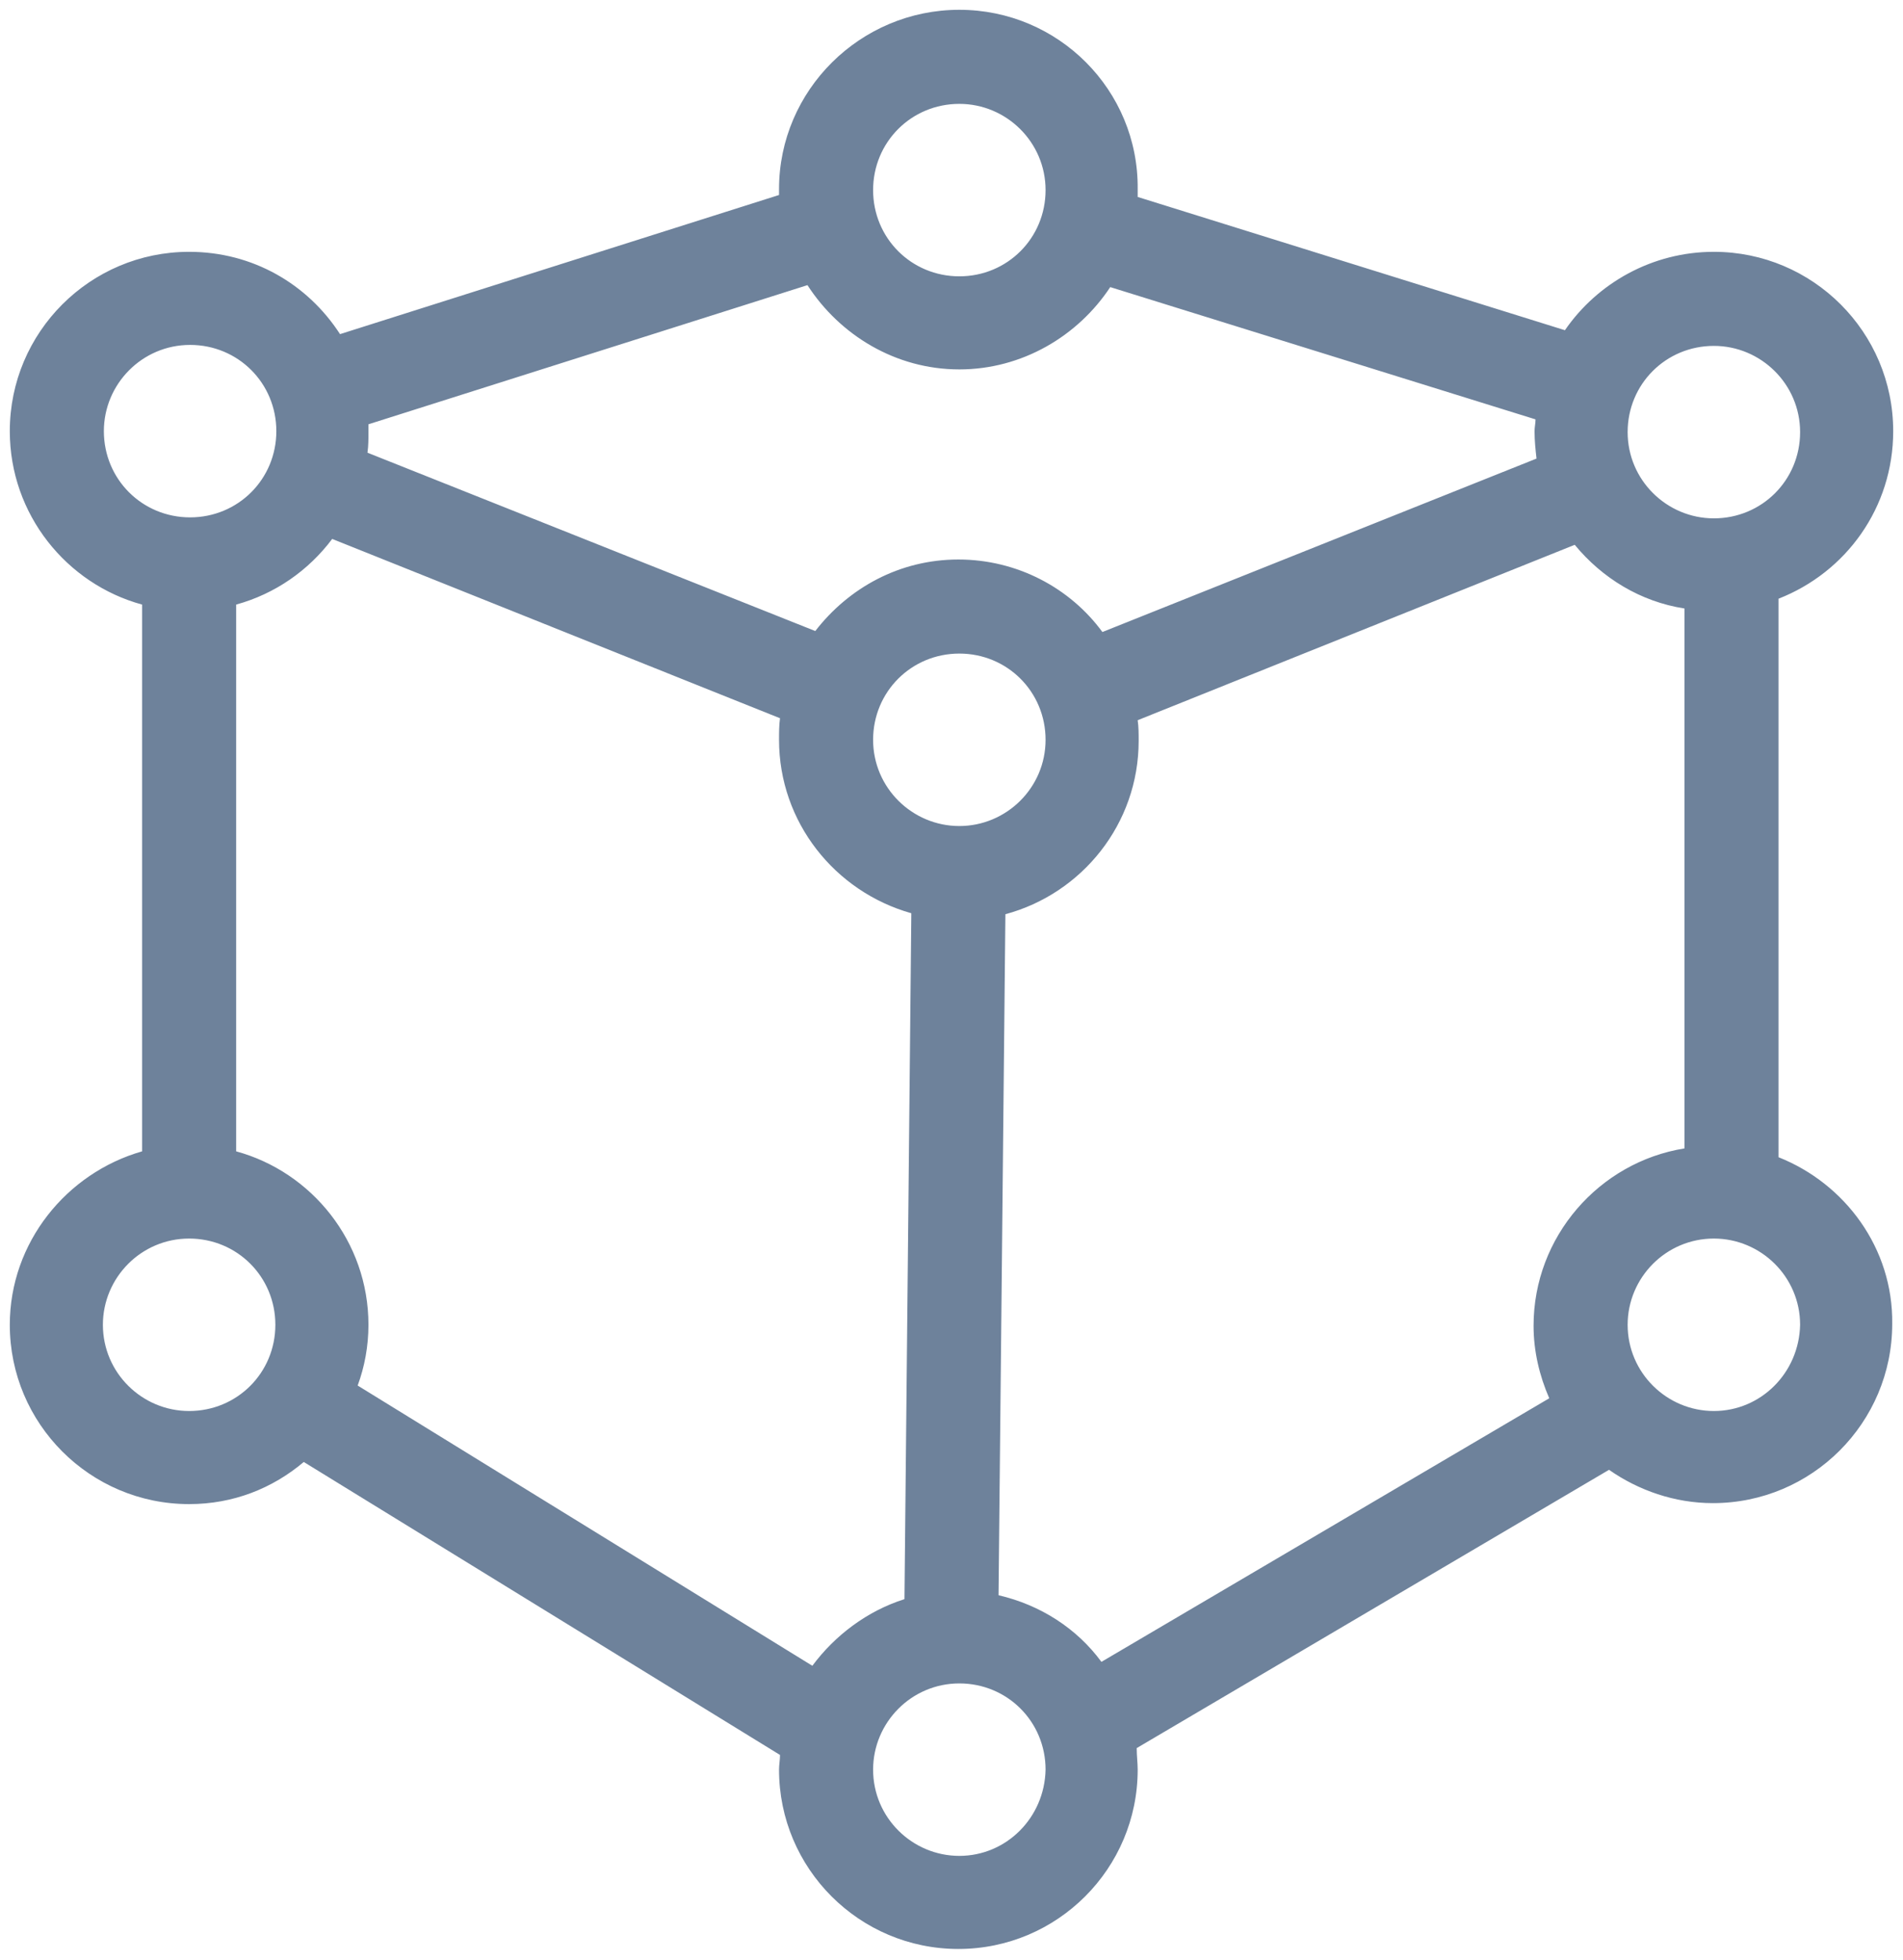 <?xml version="1.0" encoding="utf-8"?>
<!-- Generator: Adobe Illustrator 19.0.0, SVG Export Plug-In . SVG Version: 6.00 Build 0)  -->
<svg version="1.1" id="Ebene_1" xmlns="http://www.w3.org/2000/svg" xmlns:xlink="http://www.w3.org/1999/xlink" x="0px" y="0px"
	 viewBox="0 0 194.2 200" style="enable-background:new 0 0 194.2 200;" xml:space="preserve">
<style type="text/css">
	.st0{fill:#6e829b;}
</style>
<path id="XMLID_721_" class="st0" d="M181.5,118.1v-57c6.9-2.7,11.7-9.3,11.7-17.1c0-10.1-8.2-18.3-18.3-18.3
	c-6.3,0-11.9,3.2-15.2,8l-43.6-13.6c0-0.3,0-0.5,0-0.8C116.2,9.2,108,1,97.9,1C87.8,1,79.5,9.2,79.5,19.3c0,0.2,0,0.4,0,0.6
	L34.7,34.1c-3.3-5.1-8.9-8.4-15.4-8.4C9.2,25.7,1,33.9,1,44c0,8.5,5.8,15.6,13.5,17.7v55.8C6.8,119.7,1,126.8,1,135.2
	c0,10.1,8.2,18.3,18.3,18.3c4.5,0,8.5-1.6,11.7-4.3l48.6,29.9c0,0.5-0.1,1-0.1,1.5c0,10.1,8.2,18.3,18.3,18.3
	c10.1,0,18.3-8.2,18.3-18.3c0-0.7-0.1-1.4-0.1-2.2l48.2-28.4c3,2.1,6.7,3.4,10.6,3.4c10.1,0,18.3-8.2,18.3-18.3
	C193.2,127.4,188.3,120.8,181.5,118.1z M174.9,35.3c4.8,0,8.8,3.9,8.8,8.8s-3.9,8.8-8.8,8.8c-4.8,0-8.8-3.9-8.8-8.8
	S170,35.3,174.9,35.3z M97.9,10.6c4.8,0,8.8,3.9,8.8,8.8s-3.9,8.8-8.8,8.8s-8.8-3.9-8.8-8.8S93,10.6,97.9,10.6z M82.4,29.1
	c3.3,5.1,9,8.6,15.5,8.6c6.4,0,12.1-3.4,15.4-8.4l43.4,13.5c0,0.4-0.1,0.8-0.1,1.2c0,1,0.1,1.9,0.2,2.8l-44.3,17.7
	c-3.3-4.5-8.7-7.4-14.7-7.4c-6,0-11.2,2.9-14.6,7.3L37.5,46.2c0.1-0.7,0.1-1.4,0.1-2.1c0-0.3,0-0.5,0-0.8L82.4,29.1z M97.9,84.3
	c-4.8,0-8.8-3.9-8.8-8.8s3.9-8.8,8.8-8.8s8.8,3.9,8.8,8.8S102.7,84.3,97.9,84.3z M10.6,44c0-4.8,3.9-8.8,8.8-8.8s8.8,3.9,8.8,8.8
	s-3.9,8.8-8.8,8.8S10.6,48.9,10.6,44z M19.3,144c-4.8,0-8.8-3.9-8.8-8.8c0-4.8,3.9-8.8,8.8-8.8s8.8,3.9,8.8,8.8
	C28.1,140.1,24.2,144,19.3,144z M36.5,141.4c0.7-1.9,1.1-4,1.1-6.2c0-8.5-5.8-15.6-13.5-17.7V61.7c4-1.1,7.4-3.5,9.8-6.7l45.7,18.3
	c-0.1,0.7-0.1,1.5-0.1,2.2c0,8.4,5.7,15.5,13.5,17.7l-0.7,70c-3.8,1.2-7.1,3.7-9.4,6.8L36.5,141.4z M97.9,189.4
	c-4.8,0-8.8-3.9-8.8-8.8c0-4.8,3.9-8.8,8.8-8.8s8.8,3.9,8.8,8.8C106.6,185.5,102.7,189.4,97.9,189.4z M101.9,162.8l0.7-69.5
	c7.8-2.1,13.6-9.2,13.6-17.7c0-0.7,0-1.4-0.1-2.1l44.6-17.9c2.8,3.4,6.7,5.8,11.2,6.5v55.1c-8.7,1.4-15.4,9-15.4,18.1
	c0,2.6,0.6,5.1,1.6,7.4l-45.7,26.9C109.9,166.2,106.2,163.8,101.9,162.8z M174.9,144c-4.8,0-8.8-3.9-8.8-8.8c0-4.8,3.9-8.8,8.8-8.8
	c4.8,0,8.8,3.9,8.8,8.8C183.6,140.1,179.7,144,174.9,144z"/>
</svg>
